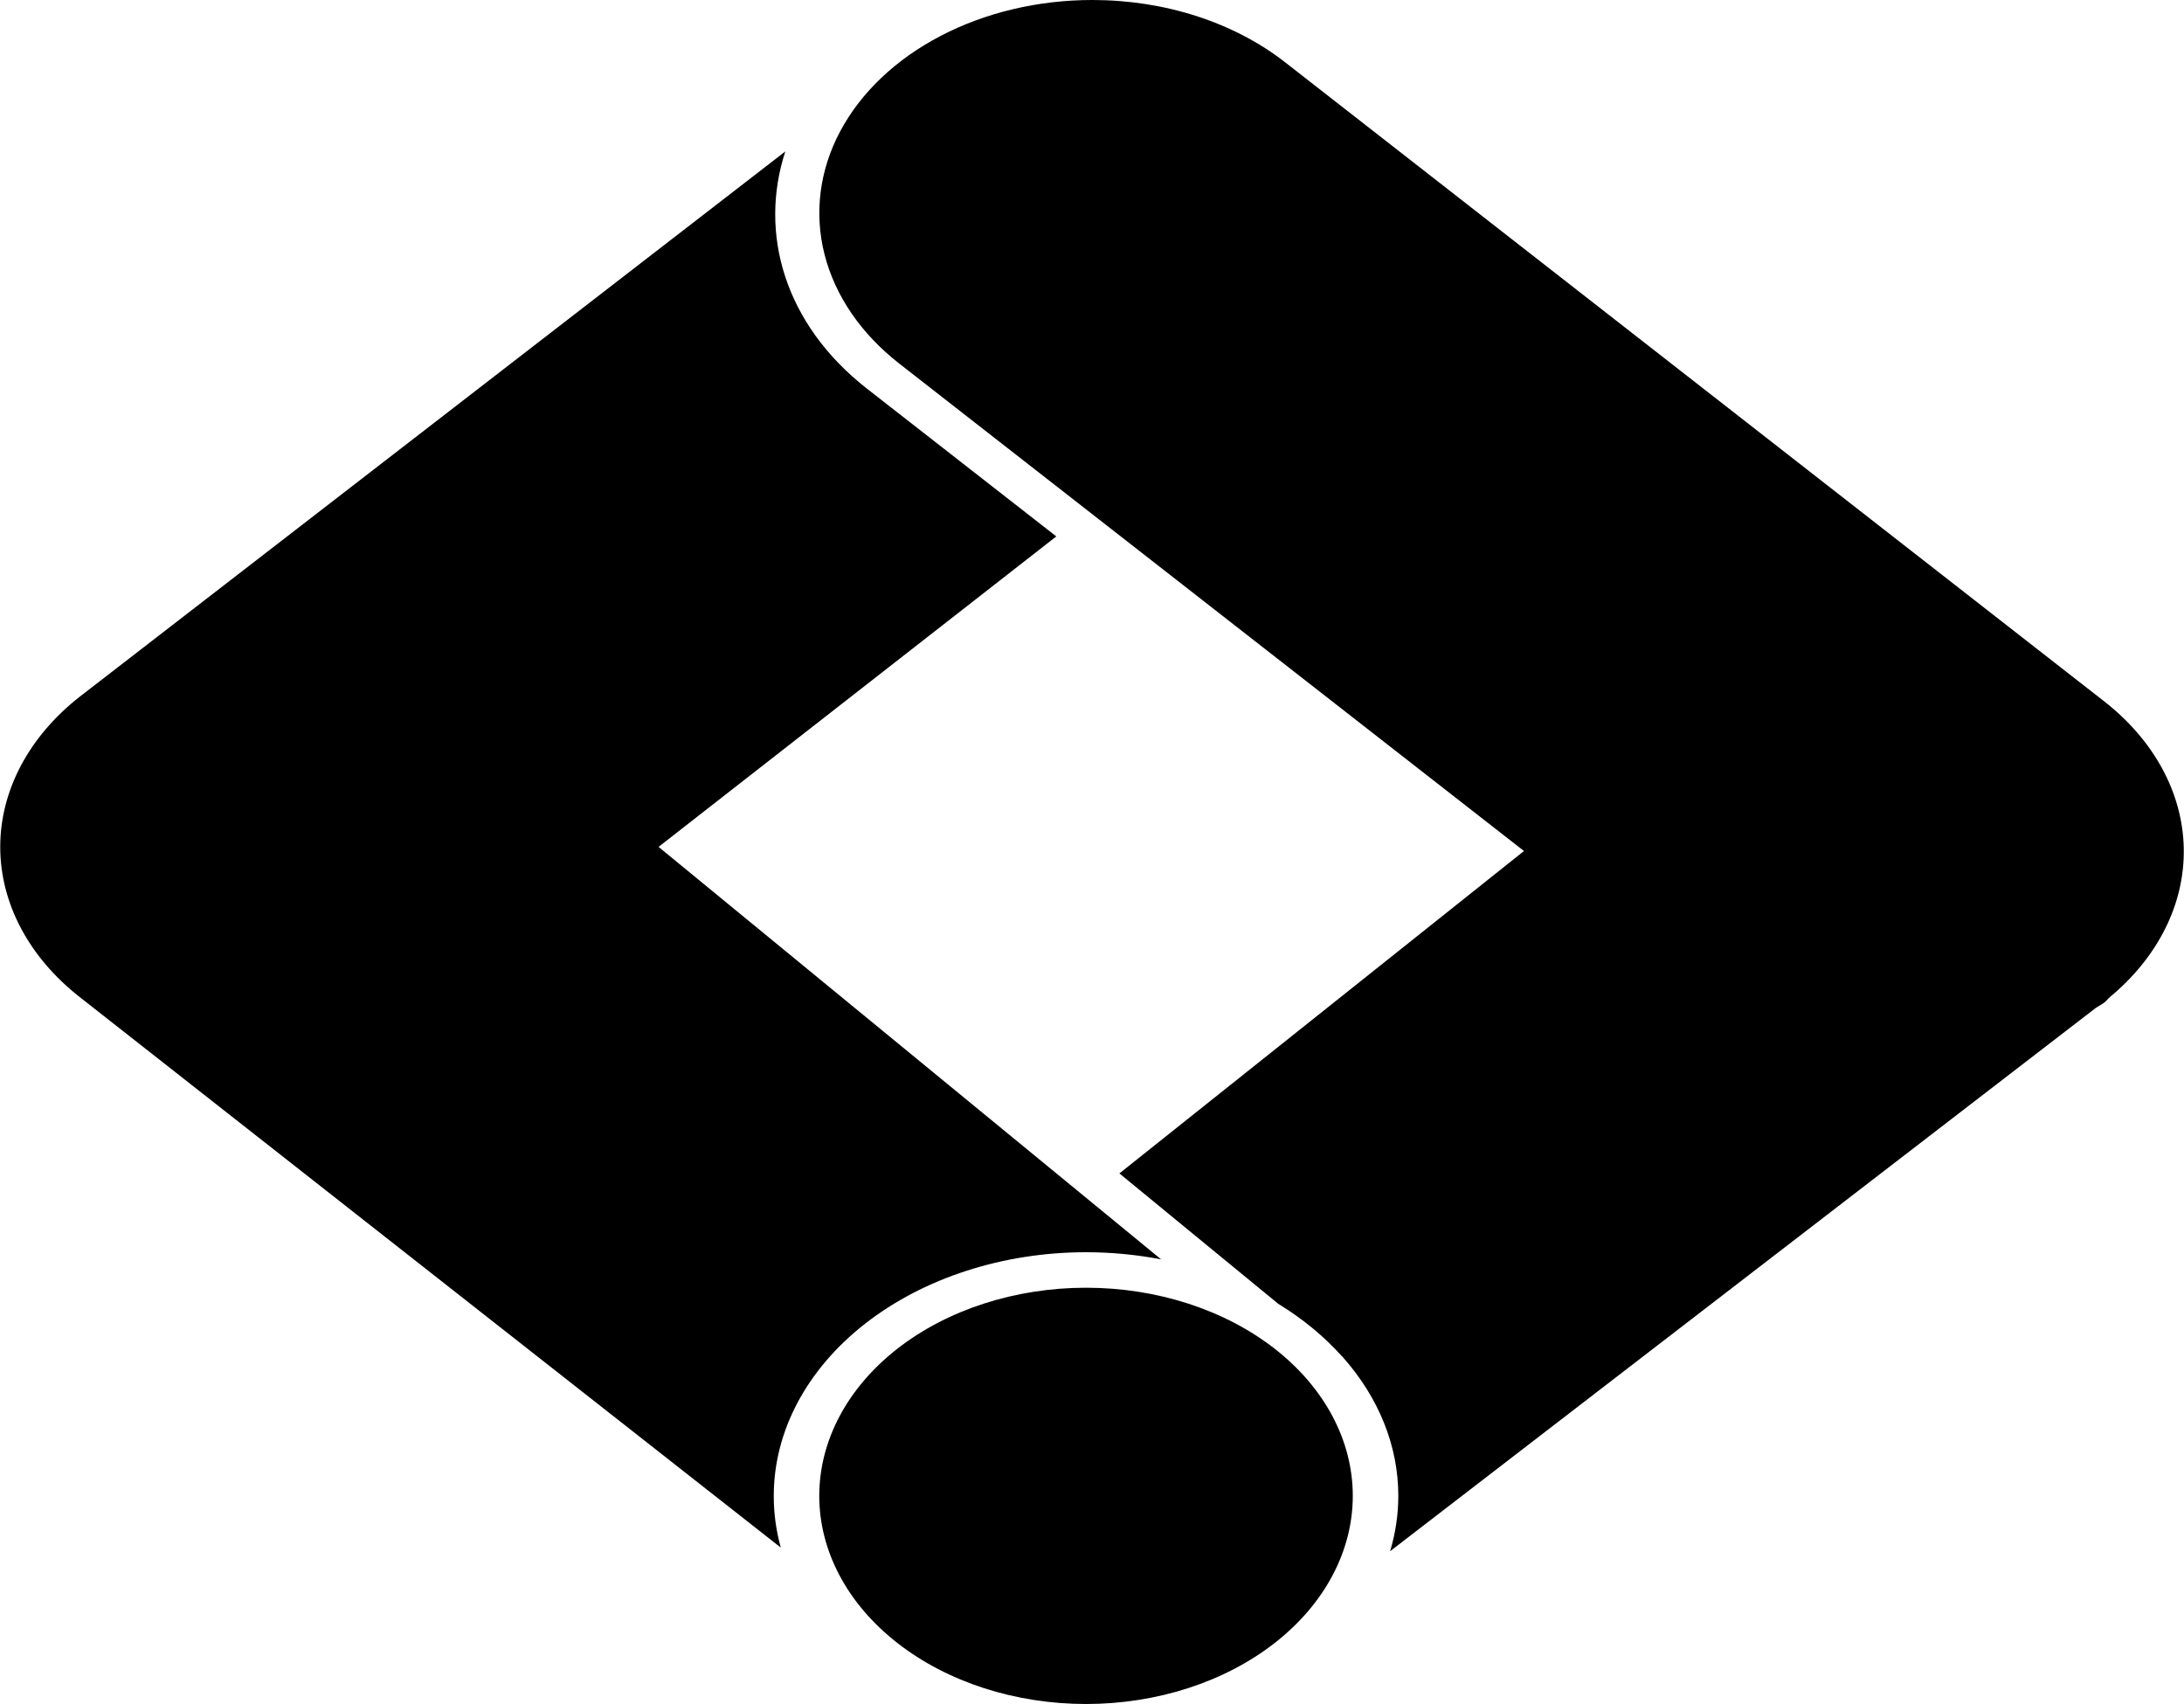 <svg width="100" height="78" viewBox="0 0 100 78" fill="none" xmlns="http://www.w3.org/2000/svg">
<g clip-path="url(#clip0_12_35)">
<path d="M50.012 6.67493e-06C47.54 0 45.124 0.572 43.069 1.644C41.014 2.715 39.412 4.238 38.466 6.019C37.52 7.8 37.273 9.761 37.755 11.652C38.237 13.543 39.427 15.28 41.175 16.643L69.779 38.955L51.254 53.713L58.525 59.68C59.645 60.363 60.628 61.172 61.441 62.081L61.491 62.117L61.487 62.124C63.141 63.989 64.026 66.203 64.025 68.471C64.025 69.324 63.899 70.175 63.65 71.006L95.941 46.153C96.071 46.059 96.221 45.991 96.35 45.893C96.446 45.819 96.508 45.724 96.6 45.646C98.82 43.806 100.036 41.364 99.989 38.837C99.943 36.31 98.637 33.896 96.35 32.107L58.85 2.857C57.691 1.95 56.313 1.231 54.797 0.74C53.28 0.25 51.654 -0.001 50.012 6.67493e-06ZM35.958 6.932L3.666 31.879C1.326 33.706 0.011 36.183 0.011 38.766C0.011 41.349 1.326 43.826 3.666 45.653L35.75 70.84C35.535 70.062 35.427 69.267 35.429 68.471C35.43 65.514 36.937 62.678 39.617 60.587C42.298 58.496 45.934 57.321 49.725 57.32C50.885 57.32 52.041 57.431 53.166 57.648L30.154 38.766L48.366 24.554L39.7 17.794C35.937 14.856 34.729 10.699 35.958 6.932ZM49.725 58.945C46.486 58.946 43.38 59.95 41.09 61.736C38.8 63.523 37.513 65.945 37.512 68.471C37.512 70.998 38.799 73.421 41.089 75.208C43.379 76.995 46.485 77.999 49.725 78C52.965 78 56.072 76.996 58.363 75.209C60.654 73.422 61.941 70.998 61.941 68.471C61.94 65.944 60.653 63.521 58.362 61.735C56.071 59.949 52.964 58.945 49.725 58.945Z" fill="black"/>
</g>
<defs>
<clipPath id="clip0_12_35">
<rect width="100" height="78" fill="white"/>
</clipPath>
</defs>
</svg>
